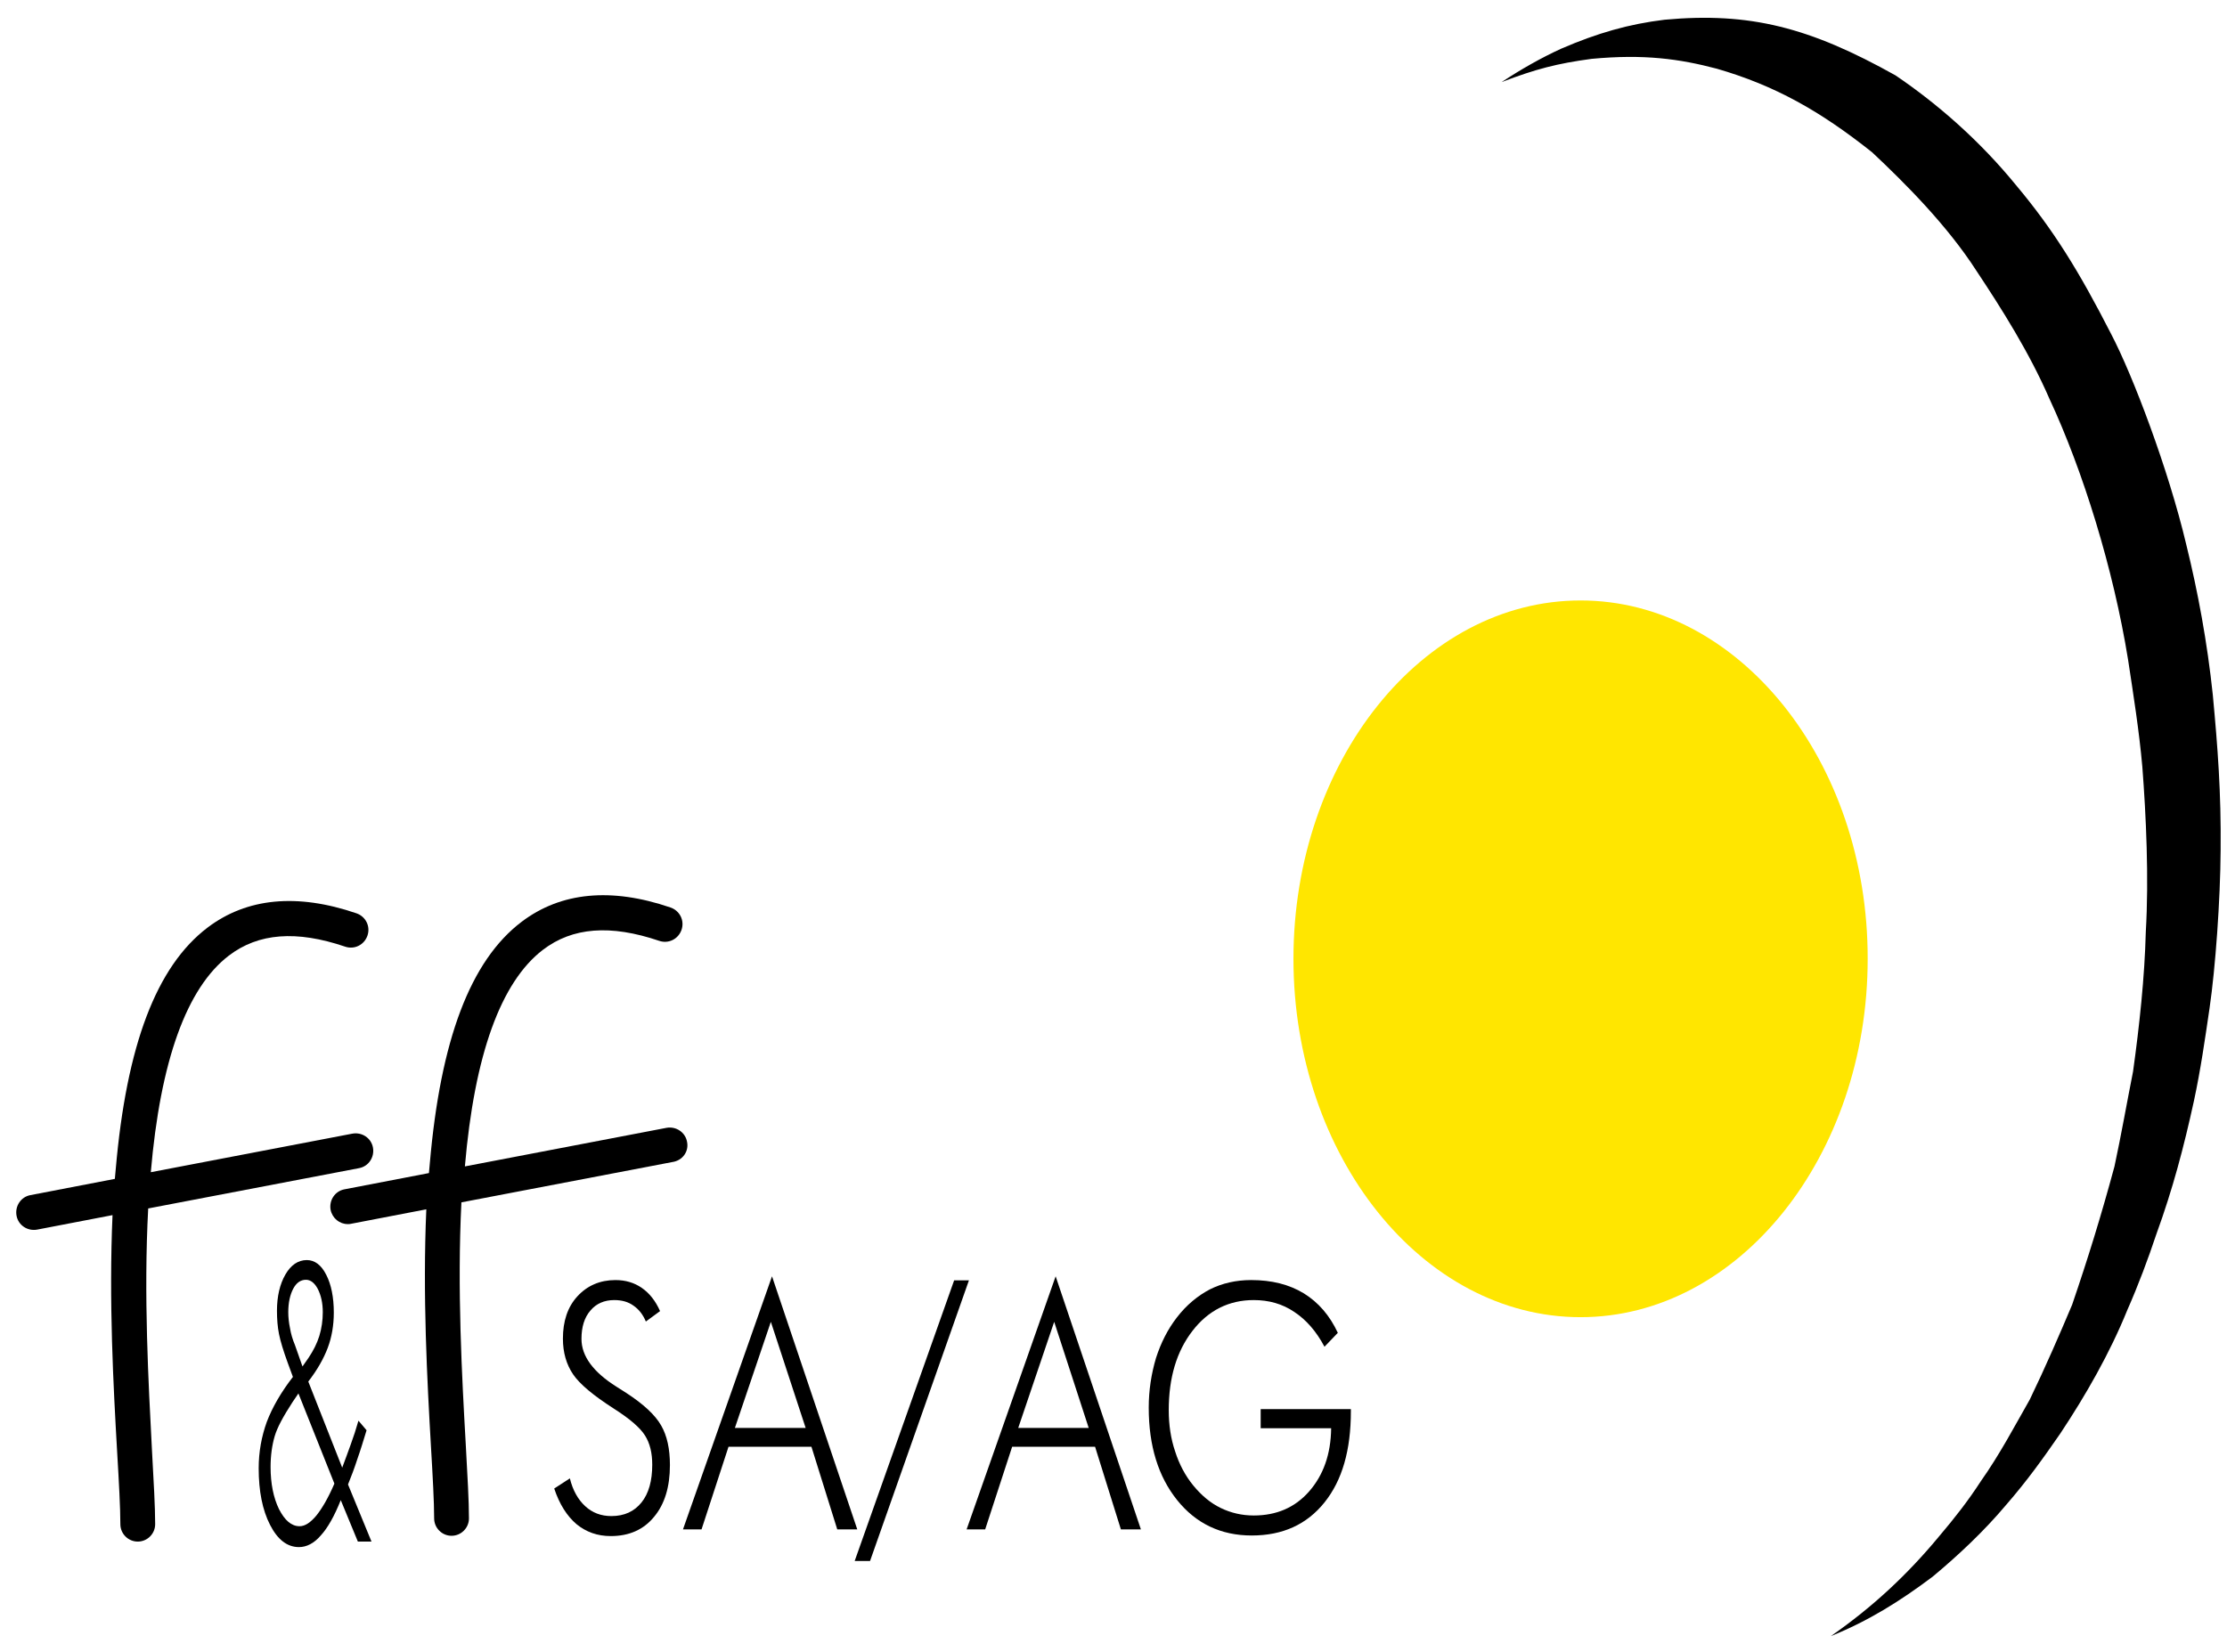 <?xml version="1.0" encoding="utf-8"?>
<!-- Generator: Adobe Illustrator 25.2.1, SVG Export Plug-In . SVG Version: 6.00 Build 0)  -->
<svg version="1.1" id="Ebene_1" xmlns="http://www.w3.org/2000/svg" xmlns:xlink="http://www.w3.org/1999/xlink" x="0px" y="0px"
	 viewBox="0 0 767.9 569.7" style="enable-background:new 0 0 767.9 569.7;" xml:space="preserve">
<style type="text/css">
	.st0{fill-rule:evenodd;clip-rule:evenodd;fill:#FFE600;}
	.st1{fill-rule:evenodd;clip-rule:evenodd;}
</style>
<path class="st0" d="M545,207.1c-54.6,0-99,55.5-99,123.6c0,68.1,44.5,123.6,99,123.6c54.5,0,99-55.5,99-123.6
	C644.1,262.6,599.6,207.1,545,207.1L545,207.1z"/>
<g>
	<path class="st1" d="M434.9,492.6H459c-0.1,9-2.7,16.2-7.6,21.8c-4.9,5.6-11.3,8.3-19.1,8.3c-4.1,0-7.9-0.9-11.4-2.6
		c-3.5-1.7-6.6-4.3-9.4-7.7c-2.8-3.4-4.9-7.4-6.3-11.8c-1.5-4.4-2.2-9.2-2.2-14.2c0-11.2,2.7-20.3,8.2-27.4
		c5.4-7,12.5-10.6,21.1-10.6c5.2,0,9.9,1.3,14,4.1c4.1,2.7,7.6,6.7,10.4,12l4.6-4.8c-2.8-6-6.7-10.5-11.7-13.6
		c-5.1-3.1-11.1-4.6-18.2-4.6c-5.2,0-10,1.1-14.2,3.2c-4.2,2.2-8.1,5.4-11.4,9.7c-3.1,4-5.5,8.7-7.2,14c-1.6,5.4-2.5,11.1-2.5,17.1
		c0,13.2,3.3,23.8,9.8,31.9c6.5,8.1,15.1,12.2,25.7,12.2c10.7,0,19-3.8,25.1-11.4c6.1-7.6,9.1-18,9.1-31.4V486h-31.1V492.6z"/>
	<path class="st1" d="M215.9,480.4c-0.8-0.5-1.9-1.2-3.3-2.1c-8.1-5.1-12.1-10.6-12.1-16.5c0-4.1,1-7.4,3.1-9.8
		c2-2.4,4.8-3.6,8.2-3.6c2.6,0,4.8,0.6,6.6,1.9c1.9,1.3,3.3,3.1,4.3,5.5l4.9-3.6c-1.6-3.6-3.7-6.2-6.3-8c-2.6-1.8-5.6-2.7-9.1-2.7
		c-5.3,0-9.7,1.9-13.1,5.6c-3.4,3.7-5,8.6-5,14.6c0,4.8,1.2,8.9,3.5,12.3c2.3,3.4,7,7.3,14,11.8c5.5,3.5,9.1,6.6,10.8,9.3
		c1.7,2.7,2.5,6,2.5,10.1c0,5.5-1.2,9.9-3.7,13c-2.5,3.1-5.9,4.7-10.4,4.7c-3.5,0-6.5-1.1-9-3.4c-2.5-2.3-4.3-5.5-5.3-9.6l-5.4,3.5
		c1.8,5.4,4.4,9.5,7.7,12.3c3.3,2.7,7.2,4.1,11.8,4.1c6.3,0,11.3-2.2,14.9-6.6c3.7-4.4,5.5-10.4,5.5-17.9c0-5.6-1-10.1-3-13.6
		C225.9,488,221.9,484.3,215.9,480.4z"/>
	<path class="st1" d="M333.3,527.5h6.4L349,499h28.6l8.9,28.5h6.9L364,440.2L333.3,527.5z M351.1,492.5l12.4-36.6l11.9,36.6H351.1z"
		/>
	<path class="st1" d="M266.2,440.2l-30.7,87.3h6.4l9.3-28.5h28.6l8.9,28.5h6.9L266.2,440.2z M253.4,492.5l12.4-36.6l12,36.6H253.4z"
		/>
	<polygon class="st1" points="329,441.6 294.7,538.4 300,538.4 334.1,441.6 	"/>
	<path class="st1" d="M123.2,503.3c1.1-3.1,2.1-6.4,3.2-10l-2.8-3.3c-0.8,2.8-1.7,5.6-2.7,8.3c-1,2.7-1.9,5.3-2.9,7.9l-11.7-29.7
		c3.1-4,5.3-7.9,6.7-11.6c1.4-3.7,2.1-7.8,2.1-12.2c0-5.3-0.9-9.7-2.6-13c-1.7-3.4-4-5.1-6.7-5.1c-3,0-5.5,1.7-7.4,5
		c-1.9,3.3-2.9,7.5-2.9,12.5c0,2.8,0.2,5.5,0.7,8c0.5,2.5,1.5,5.8,3,9.9l1.8,4.9c-4.1,5.3-7.1,10.5-9,15.5c-1.8,5-2.8,10.3-2.8,16
		c0,7.9,1.3,14.4,3.9,19.5c2.6,5.1,5.9,7.7,10,7.7c2.6,0,5.2-1.3,7.5-4c2.4-2.6,4.7-6.7,6.9-12.2l5.9,14.3h4.7L120,512
		C121.1,509.3,122.2,506.4,123.2,503.3z M100,458.1c-0.4-1.9-0.6-3.8-0.6-5.5c0-3.3,0.6-6,1.7-8.1c1.1-2.1,2.6-3.1,4.4-3.1
		c1.6,0,3,1.1,4.1,3.2c1.1,2.2,1.7,4.8,1.7,8c0,2.8-0.4,5.6-1.2,8.2c-0.8,2.6-2.1,5.1-3.7,7.5l-2.1,3l-2.6-7.4
		C100.9,462,100.3,460,100,458.1z M109.1,522.7c-2,2.4-3.9,3.7-5.8,3.7c-2.8,0-5.1-2-7.1-5.9c-1.9-3.9-2.9-8.8-2.9-14.5
		c0-4,0.5-7.5,1.4-10.6c0.9-3.1,3-6.9,6.1-11.7l2.1-3.1l12.4,31.1C113.2,516.6,111.1,520.2,109.1,522.7z"/>
	<path class="st1" d="M51.1,416.8l72.7-13.9c3.3-0.6,5.4-3.8,4.8-7.1c-0.6-3.3-3.8-5.4-7.1-4.8l-69.5,13.3
		c3.3-38.5,12.4-63.6,26.9-74.7c10.2-7.8,23.3-8.8,40.1-3.1c3.2,1.1,6.6-0.6,7.7-3.8c1.1-3.2-0.6-6.6-3.8-7.7
		c-20.5-7-37.8-5.3-51.3,4.9c-17.7,13.4-28,40.7-31.7,83.4c-0.1,1.1-0.2,2.2-0.3,3.3l-29.1,5.6c-3.3,0.6-5.4,3.8-4.8,7.1
		c0.6,3.3,3.8,5.4,7.1,4.8l26-5c-1.3,29.5,0.3,59.2,1.6,81.8c0.6,10.2,1.1,19.1,1.1,24.8c0,3.3,2.7,6,6,6s6-2.7,6-6
		c0-6-0.5-14.6-1.1-25.5C51.2,477.2,49.5,446.7,51.1,416.8z"/>
	<path class="st1" d="M236.9,393.8c-0.6-3.3-3.8-5.4-7.1-4.8l-69.5,13.3c3.3-38.5,12.4-63.6,26.9-74.7c10.2-7.8,23.3-8.8,40.1-3.1
		c3.2,1.1,6.6-0.6,7.7-3.8c1.1-3.2-0.6-6.6-3.8-7.7c-20.5-7-37.8-5.3-51.3,4.9c-17.7,13.4-28,40.7-31.7,83.4
		c-0.1,1.1-0.2,2.2-0.3,3.3l-29.1,5.6c-3.3,0.6-5.4,3.8-4.8,7.1c0.6,2.9,3.1,4.9,5.9,4.9c0.4,0,0.8,0,1.1-0.1l26-5
		c-1.3,29.5,0.3,59.2,1.6,81.8c0.6,10.2,1.1,19.1,1.1,24.8c0,3.3,2.7,6,6,6s6-2.7,6-6c0-6-0.5-14.6-1.1-25.5
		c-1.3-23.1-3-53.6-1.5-83.5l72.7-13.9C235.4,400.3,237.6,397.1,236.9,393.8z"/>
	<path class="st1" d="M763,239.6c-1.9-18-5.1-35.4-9.2-52c-6.1-25.7-18.3-58-25.9-72.5c-10.9-21.3-19.7-35.7-32.8-51.3
		c-12.4-15.2-26.9-27.9-41.5-37.8C624.1,9.5,603.5,4.1,574,6.8c-12.4,1.5-23.2,4.6-35.7,10c-7,3.2-14,7.2-20.5,11.5
		c11.8-4.5,19.1-6.4,31-8c18.1-1.7,30.3,0,43.2,3.4c20,5.8,35.5,14.5,53.5,28.8c11.3,10.6,25.9,25.2,36,40.9
		c8.7,13.1,18.2,28.1,25.2,44.2c11.5,24.7,22,58.4,27.1,90c1.8,11.9,3.8,24.4,4.9,36.8c1.3,16.9,2.3,38.4,1.2,57
		c-0.4,15.7-2.2,32.4-4.4,48.2c-2.1,10.6-4.1,22-6.4,32.7c-4.6,17-9,31.3-14.6,47.7c-4.3,10.2-9.2,21.5-14.6,32.7
		c-5.3,9.3-10.4,19-16.9,28.2c-4.4,6.8-9.2,12.9-14.3,18.9c-10.9,13.2-23,24.5-37.4,34.5c12.9-5.2,23.8-12,35.1-20.5
		c8.9-7.4,17.8-15.8,25.2-24.6c7.5-8.6,13.1-16.5,18.9-24.9c8.7-13.1,17-27.6,23-42.4c3.8-8.6,7.2-17.7,10.1-26.4
		c5.6-15.4,9.4-29.8,12.9-45.8c2.3-10.7,3.8-21.2,5.4-32.1c2-13.7,3.7-37.1,3.8-54.4C765.9,273.3,764.7,257.8,763,239.6z"/>
</g>
</svg>
